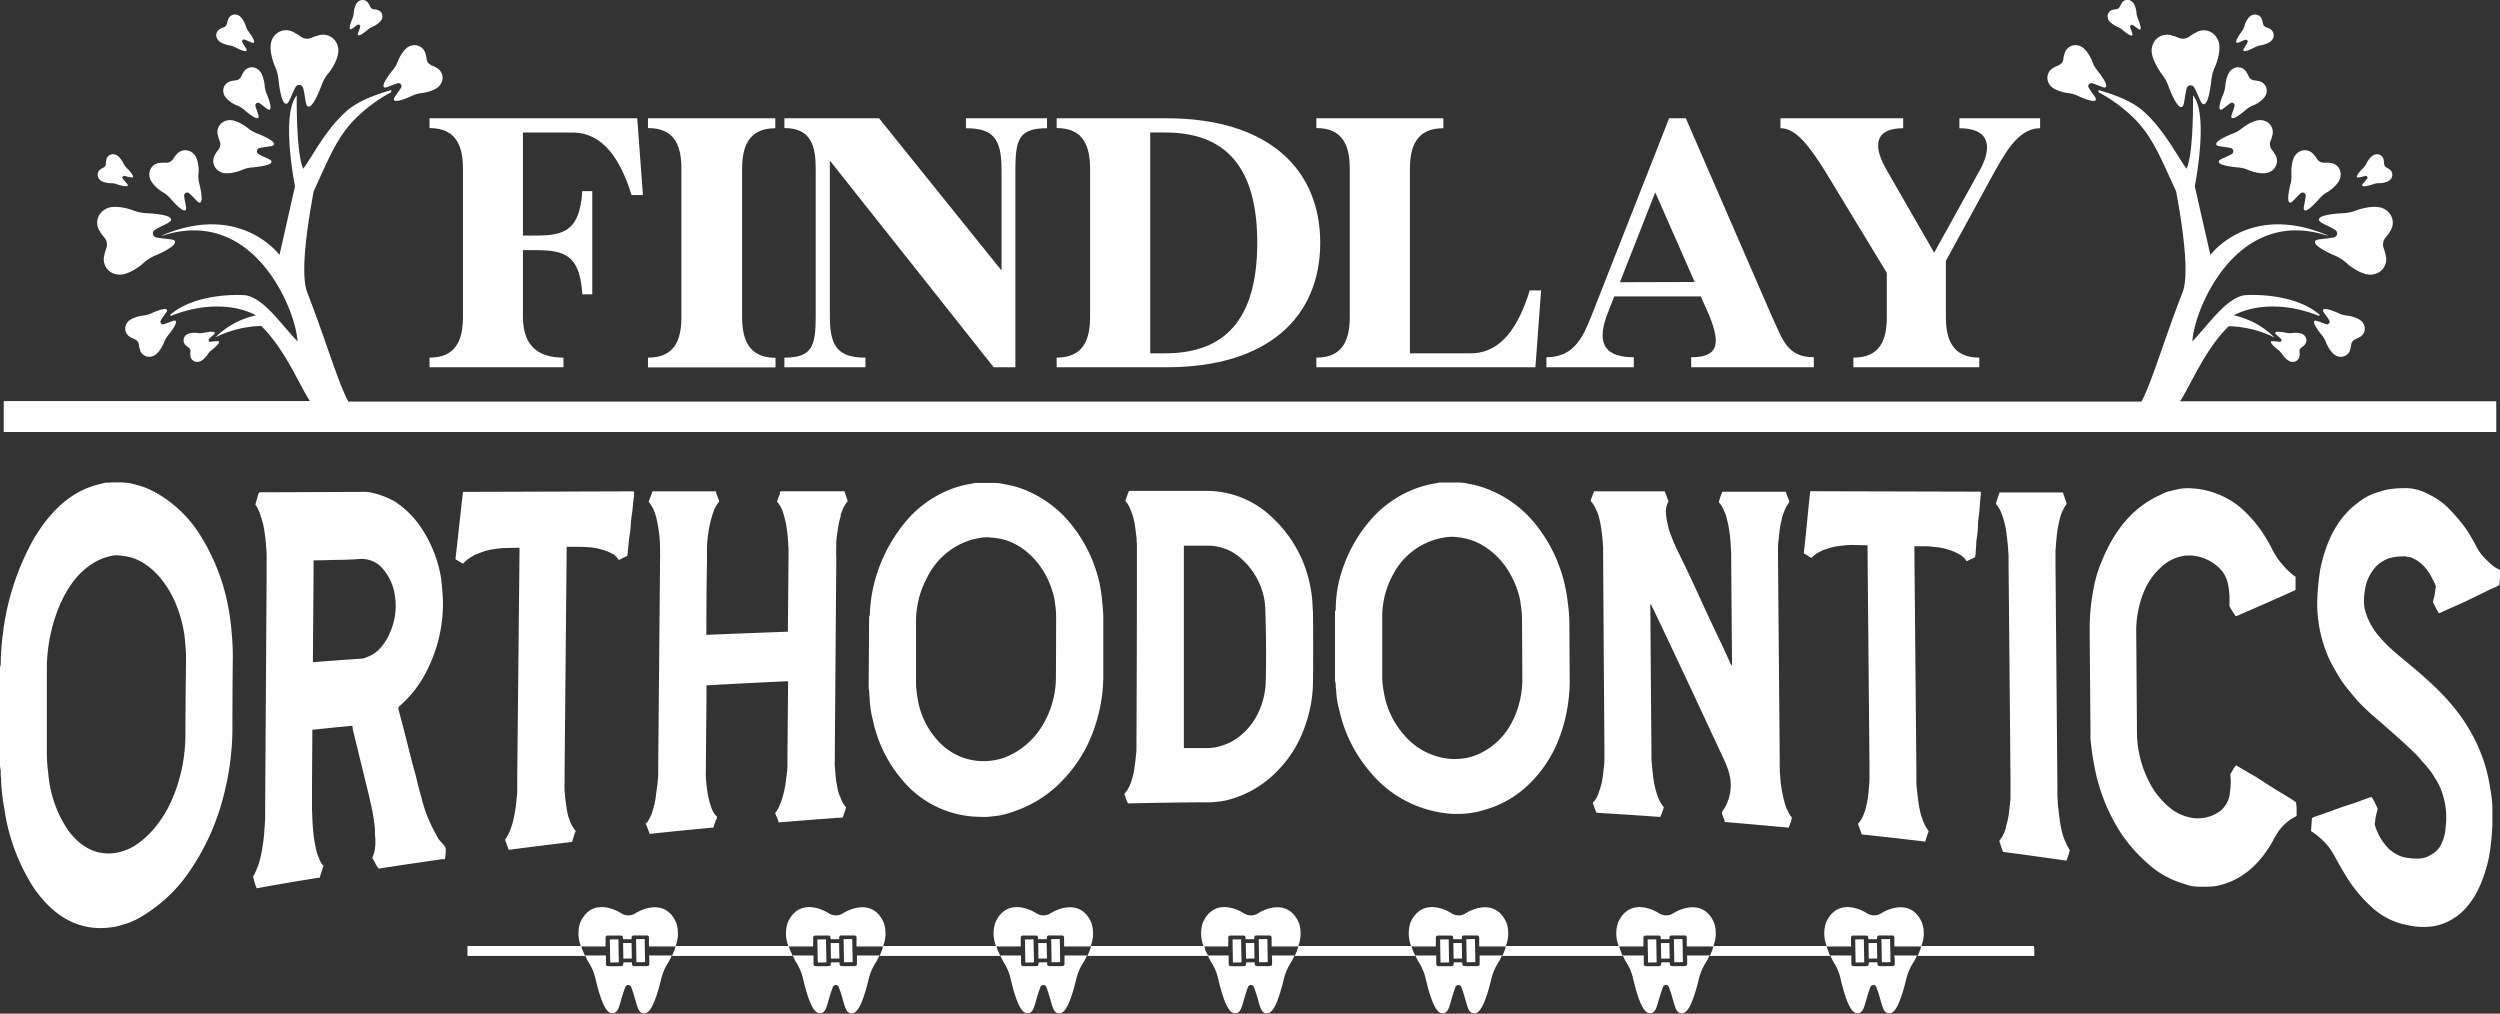<svg xmlns="http://www.w3.org/2000/svg" viewBox="0 0 439.83 178.34"><rect x="0" y="0" width="439.83" height="178.34" fill="#333333" stroke="none"/><defs><style>.cls-1{fill:#fff;}</style></defs><g id="Layer_2" data-name="Layer 2"><g id="Layer_1-2" data-name="Layer 1"><path class="cls-1" d="M113.11,34.32h-2c-1.94-6.26-5-11-10.39-11H92V41.45h1.06c5.38,0,8.89,0,9.39-7.82h1.75V51.78h-1.75C102,44,98.47,44,93.09,44H92V55.72c0,4.75,2.31,7.2,7.13,7.2v1.69H75.57V62.92c4.76,0,5.88-3.26,5.88-7.2v-26c0-3.94-1.12-7.19-5.88-7.19V20.81h36.54Z"/><path class="cls-1" d="M130.56,29.75v26c0,3.94,1.13,7.2,5.88,7.2v1.69H114V62.92c4.82,0,5.88-3.26,5.88-7.2v-26c0-3.94-1.06-7.19-5.88-7.19V20.81h22.4v1.75C131.69,22.56,130.56,25.81,130.56,29.75Z"/><path class="cls-1" d="M184.21,20.81v1.75c-4.82,0-5.57,1.81-5.57,7.19V64.61h-3.82L146,28.25V55.72c0,5.32,1.5,7.2,6.26,7.2v1.69H138V62.92c4.76,0,5.51-1.88,5.51-7.2v-26c0-3.94-.75-7.19-5.51-7.19V20.81h16.65L176.2,47.59V29.75c0-5.38-1.5-7.19-6.26-7.19V20.81Z"/><path class="cls-1" d="M232.27,42.71c0,13-9.14,21.9-27,21.9H185.9V62.92c4.76,0,5.88-3.26,5.88-7.2v-26c0-3.94-1.12-7.19-5.88-7.19V20.81h19.34C223.13,20.81,232.27,29.75,232.27,42.71Zm-11.08,0c0-13.64-5.82-19.4-16.21-19.4h-2.62V62.16H205C215.37,62.16,221.19,56.35,221.19,42.71Z"/><path class="cls-1" d="M271.13,51.09l-1,13.52H231.59V62.92c4.76,0,5.88-3.26,5.88-7.2v-26c0-3.94-1.12-7.19-5.88-7.19V20.81h22.34v1.75c-4.76,0-5.88,3.25-5.88,7.19V62.16h10.7c5.38,0,8.44-4.75,10.38-11.07Z"/><path class="cls-1" d="M297.53,64.61V62.85c4.75,0,5.19-2.25,3.25-7.19l-1.56-3.51H284s-.62,1.57-1.37,3.51c-1.82,5.13.06,7.19,4.81,7.19v1.76H272.06V62.85c4.76,0,6.38-3.38,7.89-7.19l13.7-34.85h2.94l15.14,34.85c1.88,4,2.63,7.19,7.38,7.19v1.76Zm.62-15-6.94-15.77L285,49.65Z"/><path class="cls-1" d="M358.92,20.81v1.75c-3.38,0-5.57,3.31-7.76,7.19L342.34,45.9v9.82c0,3.94,1.12,7.2,5.88,7.2v1.69H326.07V62.92c4.82,0,5.88-3.26,5.88-7.2V48L320.87,29.75c-2.5-3.88-4.81-7.19-7.63-7.19V20.81h21.59v1.75c-4.32,0-5.76,2.31-3,7.19l8.45,14.71,8.14-14.71c2.31-4.38,1.25-7.19-3.7-7.19V20.81Z"/><path class="cls-1" d="M40.25,107.31a36.08,36.08,0,0,0-4.77-12.73,21.79,21.79,0,0,0-8.23-8,14.55,14.55,0,0,0-1.8-.83,15.32,15.32,0,0,0-1.81-.54,5.75,5.75,0,0,0-1.77-.29.21.21,0,0,1-.13,0,.21.21,0,0,0-.12-.05h-2.1a.16.16,0,0,0-.12.05.27.27,0,0,1-.13,0,4.46,4.46,0,0,0-.63,0,3.5,3.5,0,0,0-.64.15,14.66,14.66,0,0,0-3.36,1.11c-3.34,1.56-6.28,4.48-8.82,8.83A45.24,45.24,0,0,0,.51,111.47a48,48,0,0,0-.38,5.07,2,2,0,0,1-.13.85v17.44a1.23,1.23,0,0,1,.06.36,1.08,1.08,0,0,0,.07.36v.68a3.48,3.48,0,0,0,.06.67,31.15,31.15,0,0,0,.56,5.27,34.72,34.72,0,0,0,5.33,14.25c3.71,5.19,8.1,7.36,13.21,6.76a9.47,9.47,0,0,0,1.59-.29c.53-.14,1.06-.3,1.61-.47a15.53,15.53,0,0,0,3.14-1.62,26.71,26.71,0,0,0,8.11-8.1,40.88,40.88,0,0,0,5.44-12.09,48.07,48.07,0,0,0,1.71-12.4q0-6.32.07-12.64c0-1.26-.05-2.54-.17-3.86A43,43,0,0,0,40.25,107.31Zm-7.63,22a29,29,0,0,1-.69,6.2,27.68,27.68,0,0,1-1.88,5.62,20.43,20.43,0,0,1-2.88,4.57,15.59,15.59,0,0,1-3.63,3.19A9.51,9.51,0,0,1,20,150.1c-3.1.33-5.76-1-8-4A20.79,20.79,0,0,1,8.49,136c-.09-.6-.15-1.23-.19-1.87s-.06-1.28-.06-1.9c0-2.36,0-4.72,0-7.08s0-5,0-7.5a29.14,29.14,0,0,1,1.91-10.29c1.82-4.67,4.42-7.68,7.79-9.07a13.49,13.49,0,0,1,1.71-.51,4.28,4.28,0,0,1,1.71,0A8.25,8.25,0,0,1,25.3,99.1a13,13,0,0,1,3.25,3A18.43,18.43,0,0,1,31,106.4a23.21,23.21,0,0,1,1.43,5.22c.08.7.15,1.42.21,2.15s.09,1.48.09,2.26Q32.64,122.67,32.62,129.32Z"/><path class="cls-1" d="M77.77,148.33a8.74,8.74,0,0,1-.59-.69q-.37-.64-.72-1.29c-.23-.43-.45-.87-.65-1.31a23.71,23.71,0,0,1-1.67-4.74c-.29-1-.55-1.94-.79-3s-.52-2-.8-3q-.61-2.38-1.2-4.74t-1.25-4.75a.57.57,0,0,0,0-.18.47.47,0,0,1,0-.17l.06-.09c0-.06.07-.1.1-.1s0,0,.09-.1a20.16,20.16,0,0,0,5-6.69,25.94,25.94,0,0,0,2.57-12c-.07-1.38-.19-2.67-.34-3.88a22.45,22.45,0,0,0-3-8,16.52,16.52,0,0,0-5.18-5.41,15.17,15.17,0,0,0-4.3-1.57,4.4,4.4,0,0,0-.92-.08h-.85l-16.8.07h-.76a.53.53,0,0,0-.25.1l-.29,1a10.6,10.6,0,0,0-.29,1.08q0,.09.06.09a6.23,6.23,0,0,1,.38.65c.12.25.22.5.31.74.2.56.41,1.24.62,2a34.67,34.67,0,0,1,.6,5.48c0,.49,0,1,0,1.53s0,1,0,1.53q-.13,20.5-.26,41c0,.69,0,1.32,0,1.91s-.06,1.24-.11,1.92a28.69,28.69,0,0,1-.4,3.6,17.48,17.48,0,0,1-.71,3l-.38.95a8.4,8.4,0,0,1-.51,1v.09c.08.3.17.63.27,1s.22.68.34,1q5.46-1,10.91-1.86l.19,0c.09-.32.19-.67.32-1.05s.24-.73.33-1c0-.05,0-.11-.07-.17a1.81,1.81,0,0,1-.4-.52,4.12,4.12,0,0,1-.28-.64,7,7,0,0,1-.56-1.73,23.56,23.56,0,0,1-.45-2.71c-.1-.92-.16-1.87-.2-2.84,0-.54-.06-1.06-.05-1.58s0-1.05,0-1.6c0-.82,0-1.64,0-2.46l.06-9.21c0-.18,0-.36,0-.54l.19,0,1.67-.17,2.21-.23,2-.19,1-.1a.48.48,0,0,0,0,.22.48.48,0,0,1,0,.22q.68,2.81,1.38,5.67l1.38,5.63c.2.86.4,1.72.58,2.55s.33,1.69.45,2.56a11,11,0,0,1,.15,1.44c0,.51,0,1,.08,1.55,0,.29,0,.6,0,.93s-.06.68-.1,1a5.57,5.57,0,0,1-.45,1.48c.2.33.39.65.56,1a4.56,4.56,0,0,0,.56.88l.38-.05q5.43-.84,10.87-1.61l.26,0,.19,0c0-.35.07-.69.1-1s0-.65,0-1c0,0-.06,0-.06-.08C78.16,148.74,78,148.54,77.77,148.33Zm-8.3-39.92a11.88,11.88,0,0,1-.91,3A9.49,9.49,0,0,1,66.93,114a5.6,5.6,0,0,1-2.2,1.53,3,3,0,0,1-1.2.35q-4.12.28-8.23.6a.4.4,0,0,1-.25-.07v-.55l.12-16c0-.43,0-.85,0-1.28a.36.36,0,0,0,.19,0,.21.21,0,0,1,.12,0c1.35,0,2.69-.07,4-.08s2.67-.07,4-.17A4.88,4.88,0,0,1,67.29,100a9.11,9.11,0,0,1,2.21,5A11.38,11.38,0,0,1,69.47,108.41Z"/><path class="cls-1" d="M111.42,86.44h-.26l-29.66.1-.07.08v.09q-.33,2.92-.65,5.81c-.21,1.93-.42,3.87-.65,5.83l.06.08c.21.11.42.24.63.37a6.88,6.88,0,0,0,.63.37,7.62,7.62,0,0,1,1-.89,9.52,9.52,0,0,1,.89-.53.88.88,0,0,1,.42-.23,2,2,0,0,0,.41-.14,9.45,9.45,0,0,1,2.06-.65q1.05-.2,2.13-.3l2.85-.07a.21.21,0,0,1,.19.08V97L91,136.52c0,.87,0,1.74,0,2.61,0,.57-.1,1.14-.14,1.7s-.12,1.14-.21,1.71-.19,1-.3,1.55a11.06,11.06,0,0,1-.42,1.48,8.34,8.34,0,0,1-1,2.07l-.07.09c.08.28.19.57.31.89s.23.62.31.89q5.58-.72,11.16-1.39c.09-.28.18-.6.29-.94s.23-.69.36-1a5.67,5.67,0,0,1-1.18-2.26l-.07-.08a17.16,17.16,0,0,1-.45-2.31c-.1-.78-.19-1.59-.26-2.41a15.24,15.24,0,0,1,0-1.53c0-.52,0-1.06,0-1.61l.36-39.11v-.67h.19l1.65,0c.55,0,1.1,0,1.65.05a11.36,11.36,0,0,1,2.72.44,8.45,8.45,0,0,1,1.89.77,2.47,2.47,0,0,1,1,1s.06,0,.06.08l1.53-.77a1.46,1.46,0,0,1,.07-.49c0-.54.09-1.09.14-1.63s.11-1.08.21-1.63.14-1.15.17-1.66a15.25,15.25,0,0,1,.17-1.67c.09-.59.16-1.18.21-1.75s.11-1.14.2-1.74a1.88,1.88,0,0,1,0-.28.5.5,0,0,0,0-.29Z"/><path class="cls-1" d="M147.12,96.54c0-.43,0-.86,0-1.27.09-.77.19-1.52.3-2.27a15,15,0,0,1,.49-2.19.21.21,0,0,1,0-.12.16.16,0,0,0,0-.11,13.56,13.56,0,0,1,.48-1.27,5.48,5.48,0,0,1,.74-1.12.39.39,0,0,0-.06-.23c-.09-.25-.17-.51-.25-.76s-.17-.51-.25-.77l-11.22,0a.76.76,0,0,0-.16.39,1.57,1.57,0,0,1-.1.39,2.23,2.23,0,0,0-.19.51,1.08,1.08,0,0,1-.2.43c0,.11,0,.16.07.16a6.26,6.26,0,0,1,.93,1.63c.13.41.24.81.34,1.2s.2.79.28,1.2a31.88,31.88,0,0,1,.35,3.18c0,.42.06.83.06,1.25s0,.82,0,1.24q-.06,6.33-.11,12.66v.47h-.13q-7,.25-14.09.55h-.13v-.56q0-6.22.11-12.45c0-.59,0-1.18,0-1.79s0-1.2.08-1.79a20,20,0,0,1,.86-4.45.37.37,0,0,1,.07-.23,7.79,7.79,0,0,1,.45-1.16,4.23,4.23,0,0,1,.71-1,.38.38,0,0,1-.06-.24c-.09-.21-.17-.42-.25-.63s-.17-.42-.25-.63a.21.21,0,0,0,0-.12.4.4,0,0,1,0-.2l-11.22,0a.33.33,0,0,1-.07.24c-.08.27-.18.54-.29.81s-.2.54-.29.81a.4.4,0,0,1,.16.16.51.51,0,0,0,.09.16,5.55,5.55,0,0,1,.75,1.37,10,10,0,0,1,.4,1.32q.15.69.27,1.41a23.11,23.11,0,0,1,.34,4.26,5.74,5.74,0,0,0,0,.6,6.52,6.52,0,0,1,0,.68l-.33,36.43c0,.54,0,1.05,0,1.54s-.07,1-.11,1.53c-.09.71-.19,1.4-.28,2.08A12.91,12.91,0,0,1,115,142c-.09.33-.18.66-.29,1a4.54,4.54,0,0,1-.42.92,4,4,0,0,1-.52.86.26.26,0,0,1-.19.1V145l.12.07c.09.26.18.52.28.78a8.11,8.11,0,0,1,.28.78v.08q5.63-.6,11.25-1.12a1.61,1.61,0,0,0,.13-.41c.09-.27.17-.52.26-.74l.26-.65a.25.25,0,0,1-.06-.16,2,2,0,0,1-.44-.51,6.9,6.9,0,0,1-.38-.68,15.64,15.64,0,0,1-.74-2.63,29,29,0,0,1-.35-3,13.48,13.48,0,0,1,0-1.42c0-.48,0-1,0-1.51q.06-6.42.11-12.86c0-.15,0-.31,0-.47a.11.11,0,0,0,.09,0,.13.13,0,0,1,.1,0l.25,0q6.74-.37,13.47-.69l.44,0v.54q-.06,6.42-.11,12.82c0,.42,0,.85,0,1.28a10.8,10.8,0,0,1-.07,1.29q-.14,1.17-.3,2.28a18,18,0,0,1-.5,2.21,11.42,11.42,0,0,1-.52,1.44,4.77,4.77,0,0,1-.29.6,5.59,5.59,0,0,1-.35.54,1.09,1.09,0,0,0-.13.17,6.74,6.74,0,0,0,.31.79,5.57,5.57,0,0,1,.31.87q5.63-.47,11.27-.87c.08-.26.18-.55.29-.86s.21-.6.29-.87a.24.24,0,0,0-.06-.15,4.17,4.17,0,0,1-.88-1.55,5.35,5.35,0,0,1-.47-1.27c-.1-.45-.19-.91-.27-1.36s-.14-1-.18-1.49-.08-1-.12-1.49,0-.78,0-1.11,0-.71,0-1.12q.13-17.3.26-34.59C147.09,97.4,147.1,97,147.12,96.54Z"/><path class="cls-1" d="M193.4,102.4a25.24,25.24,0,0,0-4.82-10,20.21,20.21,0,0,0-8.25-6.21,17,17,0,0,0-3.61-1,7.18,7.18,0,0,0-1.78-.23.27.27,0,0,1-.12,0,.24.24,0,0,0-.13,0H172.6a.22.22,0,0,0-.13,0,.28.28,0,0,1-.13,0c-.21,0-.42,0-.63,0s-.42.06-.63.11a19,19,0,0,0-3.37.83,19.65,19.65,0,0,0-8.85,6.46,27.34,27.34,0,0,0-5.41,11.87,26.94,26.94,0,0,0-.41,3.67,1.06,1.06,0,0,1-.13.61l-.09,12.67a.78.78,0,0,1,.06.27.69.69,0,0,0,.06.26v.5a1.88,1.88,0,0,0,.06.49,16.72,16.72,0,0,0,.54,3.87,23.83,23.83,0,0,0,5.34,10.82,17.91,17.91,0,0,0,13.4,6.31,12.54,12.54,0,0,0,1.63,0l1.63-.18a16,16,0,0,0,3.19-.89,20.91,20.91,0,0,0,8.21-5.34,24.55,24.55,0,0,0,5.48-8.87,28.41,28.41,0,0,0,1.69-9.56l0-9.9a26.13,26.13,0,0,0-.18-3A28.93,28.93,0,0,0,193.4,102.4Zm-7.63,16.69a16.49,16.49,0,0,1-2.58,8.89,13.53,13.53,0,0,1-2.91,3.25,13.73,13.73,0,0,1-3.67,2.1,11.49,11.49,0,0,1-3.57.58,10.7,10.7,0,0,1-8.07-3.64,14.2,14.2,0,0,1-3.58-7.71c-.08-.45-.14-.91-.18-1.39a13.29,13.29,0,0,1-.05-1.4l0-5.22,0-5.52a16.27,16.27,0,0,1,2-7.52A12.73,12.73,0,0,1,171,94.94a16.94,16.94,0,0,1,1.72-.35,5.78,5.78,0,0,1,1.71,0,10.25,10.25,0,0,1,3.93,1A12.53,12.53,0,0,1,181.64,98a14.18,14.18,0,0,1,2.43,3.36,15.23,15.23,0,0,1,1.44,4.06c.08.55.16,1.1.22,1.67a14.29,14.29,0,0,1,.08,1.74Q185.8,114,185.77,119.09Z"/><path class="cls-1" d="M230.85,105.4a19.24,19.24,0,0,0-.36-2.36A22,22,0,0,0,224,91.21a16.65,16.65,0,0,0-11.73-4.85H198.65a4.44,4.44,0,0,0-.35.85c-.16.41-.25.7-.29.84s0,.08,0,.08,0,0,0,.07a1.45,1.45,0,0,1,.35.41l.28.47a11.11,11.11,0,0,1,.51,1.26,10.13,10.13,0,0,1,.53,2.17c.11.76.2,1.51.28,2.24,0,.45.06.89.06,1.33v1.4q0,16.35-.08,32.71v1.21c0,.42,0,.85-.07,1.29-.09,1-.22,2.07-.39,3.11a14.79,14.79,0,0,1-.77,2.52c-.13.25-.26.47-.38.67a5.86,5.86,0,0,1-.45.6.21.21,0,0,0-.07.15c.09.24.18.51.29.8a5.35,5.35,0,0,0,.35.8h.38q6.54-.15,13.08-.19h1a6.83,6.83,0,0,0,1-.08,12.23,12.23,0,0,0,2.55-.45,18.65,18.65,0,0,0,8.55-5.28,20.58,20.58,0,0,0,4.39-7.06A23.88,23.88,0,0,0,231,119.8q.06-6,0-12C230.94,107,230.91,106.18,230.85,105.4Zm-8.16,14.15a13.4,13.4,0,0,1-2.26,7.48,11.34,11.34,0,0,1-2.52,2.65,9.31,9.31,0,0,1-3.12,1.55,6,6,0,0,1-1.25.3c-.4.05-.82.07-1.24.08-1.23,0-2.47,0-3.7,0h-.32s0-.85,0-2.39v-5.81c0-2.32,0-4.88,0-7.68s0-5.48,0-8.08,0-4.93,0-7V96h.13c.72,0,1.43,0,2.13,0s1.4,0,2.12,0a8.76,8.76,0,0,1,4.89,1.61,12.6,12.6,0,0,1,4.89,7.86,16.63,16.63,0,0,1,.19,2.57Q222.82,113.83,222.69,119.55Z"/><path class="cls-1" d="M275.86,106.32a30.2,30.2,0,0,0-.59-3.55,26.25,26.25,0,0,0-4.92-10.29A20.14,20.14,0,0,0,262,86.16a14.92,14.92,0,0,0-1.81-.63,15.16,15.16,0,0,0-1.81-.41,7.17,7.17,0,0,0-1.77-.23.31.31,0,0,1-.13,0,.2.2,0,0,0-.13,0H254.3a.19.19,0,0,0-.12,0l-.13,0c-.21,0-.42,0-.63,0s-.43.06-.64.11a18.72,18.72,0,0,0-3.35.82,19.6,19.6,0,0,0-8.8,6.25,25.65,25.65,0,0,0-5.31,11.4A24.73,24.73,0,0,0,235,107a1,1,0,0,1-.13.59q0,6.1,0,12.21a.6.6,0,0,1,.07.26.73.73,0,0,0,.06.26v.48a1.51,1.51,0,0,0,.07.48,15.42,15.42,0,0,0,.58,3.75,25,25,0,0,0,5.44,10.83,20.32,20.32,0,0,0,13.48,7.24,11.15,11.15,0,0,0,1.62.09c.53,0,1.08,0,1.63-.05a15.43,15.43,0,0,0,3.19-.61,18.32,18.32,0,0,0,8.16-4.73,22.32,22.32,0,0,0,5.4-8.63,28.85,28.85,0,0,0,1.59-9.67l-.06-10.11A27.83,27.83,0,0,0,275.86,106.32Zm-8.7,17.84a15.11,15.11,0,0,1-1.86,4.09,12,12,0,0,1-6.53,4.92,11.11,11.11,0,0,1-3.57.34,11.87,11.87,0,0,1-8.11-4.13,14.94,14.94,0,0,1-3.65-7.75c-.09-.44-.15-.9-.2-1.37s-.06-.92-.06-1.36c0-1.7,0-3.4,0-5.09s0-3.59,0-5.39a15.2,15.2,0,0,1,1.88-7.29,12.35,12.35,0,0,1,7.79-6.3,14.25,14.25,0,0,1,1.71-.33,5.81,5.81,0,0,1,1.71,0,10.44,10.44,0,0,1,3.94,1.1,12.67,12.67,0,0,1,3.28,2.42,14.22,14.22,0,0,1,2.46,3.43,15.75,15.75,0,0,1,1.49,4.14c.08.55.16,1.11.23,1.69a14.48,14.48,0,0,1,.1,1.76l.06,10.33A16.85,16.85,0,0,1,267.16,124.16Z"/><path class="cls-1" d="M315.09,143.64a4.11,4.11,0,0,1-.42-.67c-.11-.22-.22-.47-.35-.74a9.54,9.54,0,0,1-.43-1.31c-.11-.43-.21-.86-.29-1.29a19.48,19.48,0,0,1-.41-3.19c-.05-.43-.07-.88-.08-1.35s0-1,0-1.42l-.3-35.26c0-.71,0-1.42,0-2.13s.15-1.67.23-2.49a16.29,16.29,0,0,1,.42-2.4,3.66,3.66,0,0,1,.25-.87,6.61,6.61,0,0,1,1.06-2.13v-.32a.23.23,0,0,1-.07-.16.29.29,0,0,0-.06-.16,10.8,10.8,0,0,1-.39-1,.43.43,0,0,0-.07-.24l-11.15,0a11.69,11.69,0,0,0-.62,1.78v.08a4.64,4.64,0,0,1,.9,1.49,6,6,0,0,1,.48,1.33c.11.47.21.91.3,1.33a26,26,0,0,1,.41,3.59c0,.42.07.84.07,1.25s0,.84,0,1.25l.15,18c0,.16,0,.31,0,.47,0,0-.11-.06-.2-.17-.26-.58-.51-1.15-.77-1.71s-.52-1.12-.78-1.7q-2.07-4.29-4-8.53t-4-8.42c-.26-.57-.5-1.13-.72-1.67s-.43-1.12-.64-1.74c-.09-.36-.18-.73-.26-1.12a9,9,0,0,1-.2-1.19,4.64,4.64,0,0,1,0-1.54,4,4,0,0,1,.38-1.08.39.39,0,0,0-.07-.23c-.08-.2-.16-.41-.22-.61s-.15-.41-.23-.62a.26.26,0,0,1-.07-.15.29.29,0,0,0-.06-.16l-12.43,0a.24.24,0,0,0-.06.15.24.24,0,0,1-.06.15c-.08.21-.16.4-.22.57a6,6,0,0,1-.22.57.4.4,0,0,1,0,.15.4.4,0,0,0,0,.15s0,.08.07.08a4.65,4.65,0,0,1,.83,1.37,5.76,5.76,0,0,1,.48,1.25c.11.43.21.85.3,1.25.17,1,.31,2,.4,3.12,0,.41.07.81.07,1.21s0,.82,0,1.22q.11,17.09.23,34.16v1.37a12.27,12.27,0,0,1-.05,1.36c-.08.76-.17,1.51-.27,2.26a10.28,10.28,0,0,1-.53,2.17,7.26,7.26,0,0,1-.56,1.41,4,4,0,0,1-.63.8,12.2,12.2,0,0,0,.65,1.78c3.73.23,7.47.47,11.21.74a7,7,0,0,0,.34-.82c.1-.3.2-.58.28-.83a.24.24,0,0,0-.06-.15,5.49,5.49,0,0,1-.91-1.6,10.34,10.34,0,0,1-.42-1.26c-.11-.41-.21-.83-.3-1.24-.17-1.08-.31-2.22-.4-3.4-.05-.41-.07-.83-.08-1.26v-1.27q-.11-12.57-.19-25.13v-.46c.08,0,.13,0,.13.08a.84.84,0,0,1,.16.31.71.71,0,0,0,.16.31q3.22,6.75,6.36,13.46t6.36,13.63a12.69,12.69,0,0,1,.85,2.63,8,8,0,0,1-.85,5.23c-.18.3-.37.6-.56.89a.17.17,0,0,0,0,.12.43.43,0,0,1,0,.2c.09.22.17.42.23.6s.14.39.23.61a.16.16,0,0,0,0,.11.21.21,0,0,1,0,.12q5.64.48,11.26,1a6,6,0,0,0,.22-.57,6,6,0,0,1,.22-.57.16.16,0,0,0,0-.16q0-.08.09-.15v-.4A.26.26,0,0,0,315.09,143.64Z"/><path class="cls-1" d="M348.44,86.5h-.25l-29.67-.08-.06.07v.08c-.19,1.81-.38,3.6-.55,5.38s-.36,3.57-.56,5.37l.07.08a6.88,6.88,0,0,1,.63.37c.22.14.43.26.64.37a6.32,6.32,0,0,1,.95-.78c.25-.15.54-.3.88-.46a1,1,0,0,1,.41-.19,1.76,1.76,0,0,0,.41-.11,8.77,8.77,0,0,1,2.06-.52c.69-.1,1.4-.16,2.12-.21l2.85.06a.23.23,0,0,1,.19.08c0,.17,0,.33,0,.49q.17,19.06.34,38.13c0,.84,0,1.68,0,2.51,0,.54-.07,1.08-.11,1.61s-.09,1.08-.17,1.61-.17.95-.28,1.43a7.64,7.64,0,0,1-.4,1.33,5.69,5.69,0,0,1-1,1.76l-.06.08c.09.27.2.58.33.92s.23.64.32.92q5.6.6,11.17,1.26c.09-.26.18-.56.28-.87s.22-.64.34-.95a8,8,0,0,1-1.23-2.53l-.06-.09a18.62,18.62,0,0,1-.5-2.4q-.17-1.22-.3-2.46c-.05-.5-.08-1-.08-1.53s0-1.06,0-1.61q-.17-19.43-.35-38.86V96.1H337l1.64,0a15.26,15.26,0,0,1,1.65.12,11.14,11.14,0,0,1,2.73.56,8.41,8.41,0,0,1,1.91.88,2.82,2.82,0,0,1,1,1s.06,0,.06.08l1.51-.71a1.57,1.57,0,0,1,.06-.5l.12-1.68c0-.56.09-1.12.17-1.68a15.88,15.88,0,0,0,.14-1.72c0-.54.07-1.11.15-1.72s.13-1.22.17-1.81.09-1.19.17-1.81a1.39,1.39,0,0,1,0-.3.51.51,0,0,0,0-.29Z"/><path class="cls-1" d="M363.71,148.82a3.26,3.26,0,0,1-.29-.65,4.63,4.63,0,0,1-.32-.73c-.09-.25-.18-.52-.26-.82a19.59,19.59,0,0,1-.5-2.62c-.11-.9-.22-1.79-.31-2.67,0-.53-.07-1.05-.07-1.57s0-1,0-1.55l-.33-38.68c0-.46,0-.9,0-1.3s0-.83,0-1.3c.08-1.26.19-2.5.35-3.71.08-.46.18-.93.28-1.42a9.75,9.75,0,0,1,.4-1.43,7.88,7.88,0,0,1,.87-1.64l.06-.09a.88.88,0,0,1-.06-.21,1.18,1.18,0,0,0-.07-.22c-.09-.29-.17-.55-.26-.79s-.17-.49-.26-.78l-11.15,0c-.17.45-.29.82-.38,1.1,0,.11-.08.24-.12.38s-.08.3-.12.46v.09a5.25,5.25,0,0,1,1,1.79c.17.45.31.88.42,1.28s.21.82.3,1.28c.17,1.19.31,2.38.41,3.57,0,.46.07.91.07,1.37s0,.9,0,1.36q.18,19,.34,37.93c0,.51,0,1,0,1.57s0,1.09,0,1.65q-.12,1.26-.27,2.52a13.46,13.46,0,0,1-.51,2.4,5.1,5.1,0,0,1-.62,1.7,3.55,3.55,0,0,1-.28.43,2.12,2.12,0,0,0-.28.43c.08.29.18.6.29.92s.23.67.36,1q5.56.75,11.14,1.54a7.73,7.73,0,0,0,.34-.9c.1-.33.19-.64.28-.92l-.13-.19C363.91,149.2,363.82,149,363.71,148.82Z"/><path class="cls-1" d="M403.93,141.16a.19.19,0,0,0-.13-.11.2.2,0,0,1-.12-.11q-1.14-.74-2.28-1.41c-.76-.45-1.52-.92-2.27-1.4s-1.79-1.19-2.69-1.71-1.83-1.06-2.76-1.61c-.17-.14-.27-.18-.31-.13a3.76,3.76,0,0,0-.57.82,7.85,7.85,0,0,1-.43.73,10.24,10.24,0,0,1-.05,3.05,4.66,4.66,0,0,1-1.68,3.38,6.66,6.66,0,0,1-4.65,1.28,8.49,8.49,0,0,1-3.74-1.43,14.22,14.22,0,0,1-4.42-5.52,19.12,19.12,0,0,1-1.87-8.07q-.06-8.88-.13-17.76a18.24,18.24,0,0,1,.17-2.67c.56-3.78,1.93-6.64,4.11-8.61a7.54,7.54,0,0,1,4.29-2.12,7.17,7.17,0,0,1,1.39,0,7.74,7.74,0,0,1,4.7,2.23,5.22,5.22,0,0,1,1.41,2.46,12.78,12.78,0,0,1,.34,3.26,3.31,3.31,0,0,1,0,.42,3.89,3.89,0,0,0,0,.51q.19.38.57,1c.26.38.43.64.51.77.17,0,.8-.31,1.9-.78s2.27-1,3.53-1.54l3.44-1.53c1-.46,1.59-.72,1.67-.78,0-.76,0-1.53,0-2.29a.17.17,0,0,0-.13-.1,10.24,10.24,0,0,1-1.33-1.15,18.41,18.41,0,0,1-1.28-1.43,10.94,10.94,0,0,1-.73-1.06c-.24-.39-.46-.77-.67-1.16a25.64,25.64,0,0,0-2.46-4,23,23,0,0,0-3-3.22,14.79,14.79,0,0,0-7.75-3.38,16.76,16.76,0,0,0-1.68-.1,8.44,8.44,0,0,0-1.68.18l-1.52.36a5.67,5.67,0,0,0-1.51.62q-6.82,3-10.31,11.58a21.36,21.36,0,0,0-1.32,4.13,38.47,38.47,0,0,0-.69,4.4c-.12,1.34-.17,2.59-.16,3.76q.06,8.5.14,17c0,.47,0,.92,0,1.36s0,.89.07,1.36c.14,1.36.34,2.72.61,4.1a32.4,32.4,0,0,0,3.42,9.7,26.21,26.21,0,0,0,5.87,7.38,15.77,15.77,0,0,0,6.52,3.67,6,6,0,0,0,1.36.4A10,10,0,0,0,387,156c.51,0,1,0,1.51,0a8.49,8.49,0,0,0,1.51-.15c4.07-.84,7.37-3.46,9.9-8a4.89,4.89,0,0,1,.44-.78,8.19,8.19,0,0,1,3.57-3.44c0-.06.08-.09.12-.08v-1.29A6.35,6.35,0,0,0,403.93,141.16Z"/><path class="cls-1" d="M439.64,100.15a4,4,0,0,1-1.2-.73,13.07,13.07,0,0,1-1.07-1,8.38,8.38,0,0,1-1.84-2.56c-.4-.71-.8-1.41-1.21-2.11a22.52,22.52,0,0,0-1.58-2.15c-.55-.66-1.12-1.31-1.71-1.93A12.43,12.43,0,0,0,427.35,87a9,9,0,0,0-3.74-1.12c-.81,0-1.61,0-2.41.09a10.32,10.32,0,0,0-2.41.49,13.56,13.56,0,0,0-2,.73,9.05,9.05,0,0,0-1.9,1.22c-3.32,2.4-5.54,6.26-6.66,11.63a43.5,43.5,0,0,0-.54,5.28,16,16,0,0,0,0,1.69c0,.55.06,1.08.11,1.59a23.2,23.2,0,0,0,1.35,5.8,18.3,18.3,0,0,0,1.15,2.56c.42.78.87,1.55,1.33,2.3s1,1.48,1.56,2.15,1.09,1.32,1.68,2a47.64,47.64,0,0,0,4,3.68c.67.61,1.34,1.19,2,1.77s1.32,1.17,2,1.79,1.15,1.06,1.67,1.56a20.94,20.94,0,0,1,1.55,1.67c.42.45.83.93,1.23,1.43a11.22,11.22,0,0,1,1.1,1.62,10.26,10.26,0,0,1,1.26,2.63,14,14,0,0,1,.64,3,14.25,14.25,0,0,1-.06,3,7.6,7.6,0,0,1-1,3.41,4.2,4.2,0,0,1-1.5,1.36,4,4,0,0,1-2.26.72,11.22,11.22,0,0,1-2.83-.3,6.63,6.63,0,0,1-2.39-1.41,9.71,9.71,0,0,1-2.33-3.77,1.82,1.82,0,0,1-.13-.91.74.74,0,0,0,.06-.38,8.1,8.1,0,0,1,.18-1c.09-.32.17-.64.25-1-.08-.21-.25-.56-.5-1.06a7,7,0,0,0-.57-1,4.5,4.5,0,0,0-.85.27c-.53.18-1.16.42-1.92.7L412,142l-2.48.9c-.76.27-1.39.5-1.92.67a3.14,3.14,0,0,0-.85.36c-.06.76-.11,1.52-.17,2.28a.1.1,0,0,1,.09.06.12.12,0,0,0,.1.06,13.68,13.68,0,0,1,2.77,2.47,12.49,12.49,0,0,1,1.21,1.85c.76,1.43,1.56,2.8,2.4,4.13a25.78,25.78,0,0,0,4.23,4.93,12.69,12.69,0,0,0,5.65,2.94l1.38.28a13.18,13.18,0,0,0,3.26.08,9,9,0,0,0,3.56-1.18c3.22-1.79,5.42-5.42,6.64-10.92a41.65,41.65,0,0,0,.62-5.85c0-1,0-2.08,0-3.14a20.7,20.7,0,0,0-.38-3.19,28.19,28.19,0,0,0-.88-4,27.74,27.74,0,0,0-1.38-3.67,31.3,31.3,0,0,0-3.22-5.45q-.94-1.24-1.89-2.31c-.63-.72-1.31-1.42-2-2.1s-1.43-1.34-2.15-2-1.43-1.26-2.15-1.86l-1.89-1.57c-.64-.52-1.27-1.06-1.9-1.65a12.24,12.24,0,0,1-1.21-1.18l-1.14-1.28a12.39,12.39,0,0,1-1.39-2.17A10.48,10.48,0,0,1,416,107a7.33,7.33,0,0,1-.1-1.53,10.15,10.15,0,0,1,.15-1.52,7.62,7.62,0,0,1,2.13-4.45,5.8,5.8,0,0,1,1.08-.8,5.39,5.39,0,0,1,1.13-.51,9.68,9.68,0,0,1,2.91-.3,1.69,1.69,0,0,0,.6.12,1.13,1.13,0,0,1,.6.23c1.48.59,2.73,2,3.74,4.2a3.83,3.83,0,0,1,.29.68,2.06,2.06,0,0,1-.09.66,7,7,0,0,1-.38,1.91.28.28,0,0,1,0,.15.28.28,0,0,0,0,.15c.17.35.34.68.51,1s.33.61.5.9a7.28,7.28,0,0,0,.86-.36c.52-.24,1.16-.53,1.92-.86s1.59-.71,2.49-1.14l2.5-1.22c.76-.37,1.41-.69,2-.94a3.5,3.5,0,0,0,.88-.48c.07-.77.13-1.53.19-2.3v-.32A.21.21,0,0,1,439.64,100.15Z"/><path class="cls-1" d="M77.54,14.79a2,2,0,0,0-.79-2.89c-.65-.41-1-.34-1.4-.83s-.22-.82-.47-1.55a2,2,0,0,0-2.62-1.46C71,8.4,70.07,10.53,70,10.81A5.43,5.43,0,0,1,69,12.45c-.48.61-2.07,2.68-1.35,2.93.32.12,1.16-.39,2.3-.73a.53.53,0,0,1,.61.78c-.6,1-1.3,1.72-1.26,2.05.07.77,2.46-.29,3.17-.61a5.3,5.3,0,0,1,1.82-.51C74.62,16.34,76.9,15.94,77.54,14.79Z"/><path class="cls-1" d="M59.45,8.26a2.66,2.66,0,0,0-3.51-2c-1,.22-1.31.63-2.15.53s-1-.58-1.94-1A2.67,2.67,0,0,0,47.94,6.8c-.89,1.54.24,4.47.42,4.83A7.32,7.32,0,0,1,49,14.11c.12,1,.55,4.55,1.49,4.11.41-.19.75-1.49,1.51-2.9a.72.72,0,0,1,1.34.17c.39,1.56.39,2.89.74,3.18.8.67,2.1-2.62,2.47-3.61a7.19,7.19,0,0,1,1.27-2.23C58.11,12.53,59.93,10,59.45,8.26Z"/><path class="cls-1" d="M18.54,36.81a2.68,2.68,0,0,0-.89,4c.51.91,1,1.06,1.14,1.88s-.25,1.13-.42,2.17a2.67,2.67,0,0,0,2.2,3.41c1.74.39,4.2-1.55,4.49-1.83A7.29,7.29,0,0,1,27.22,45c1-.42,4.19-1.88,3.49-2.65-.31-.33-1.65-.27-3.22-.58a.72.72,0,0,1-.24-1.33c1.37-.83,2.65-1.23,2.82-1.65.4-1-3.13-1.22-4.18-1.28A7.4,7.4,0,0,1,23.38,37C23,36.83,20,35.85,18.54,36.81Z"/><path class="cls-1" d="M45.33,12.17a1.69,1.69,0,0,0-2.51.58c-.38.54-.33.86-.76,1.17s-.71.16-1.35.35a1.7,1.7,0,0,0-1.35,2.2c.26,1.09,2,2,2.28,2.05a4.84,4.84,0,0,1,1.39.86c.5.43,2.22,1.87,2.46,1.26.11-.27-.29-1-.55-2a.46.46,0,0,1,.69-.5c.86.56,1.43,1.18,1.72,1.16.66,0-.16-2.12-.41-2.74A4.47,4.47,0,0,1,46.56,15C46.55,14.73,46.29,12.75,45.33,12.17Z"/><path class="cls-1" d="M22.33,56.85A1.7,1.7,0,0,0,23,59.34c.56.36.87.3,1.19.72s.19.71.4,1.34a1.68,1.68,0,0,0,2.23,1.27c1.09-.28,1.91-2.1,2-2.34a4.71,4.71,0,0,1,.81-1.41c.42-.52,1.8-2.28,1.18-2.5-.26-.1-1,.33-2,.62a.46.46,0,0,1-.52-.68c.52-.87,1.13-1.47,1.1-1.76-.06-.65-2.12.23-2.73.5a4.36,4.36,0,0,1-1.57.43C24.85,55.55,22.89,55.87,22.33,56.85Z"/><path class="cls-1" d="M32.68,59a1.18,1.18,0,0,0,.06,1.79c.33.33.54.34.7.67s0,.51.06,1a1.18,1.18,0,0,0,1.32,1.2c.78,0,1.61-1.13,1.7-1.28a2.91,2.91,0,0,1,.77-.83c.36-.29,1.56-1.27,1.18-1.52a6,6,0,0,0-1.43.12.32.32,0,0,1-.25-.54c.49-.51,1-.82,1-1,.06-.45-1.47-.16-1.92-.07a3.29,3.29,0,0,1-1.13.05C34.58,58.53,33.2,58.45,32.68,59Z"/><path class="cls-1" d="M67.22,3.24a1.18,1.18,0,0,0-.92-1.53c-.44-.13-.64,0-.94-.25S65.1,1,64.84.64A1.17,1.17,0,0,0,63.11.22c-.67.41-.87,1.77-.87,2A3.36,3.36,0,0,1,62,3.26c-.18.43-.76,1.87-.31,1.9.2,0,.61-.41,1.2-.79a.32.32,0,0,1,.48.35c-.19.68-.47,1.19-.4,1.38.17.42,1.37-.56,1.72-.86a3.15,3.15,0,0,1,1-.59C65.79,4.59,67,4,67.22,3.24Z"/><path class="cls-1" d="M40,21.18a2.09,2.09,0,0,0-1.64,2.73c.16.81.48,1,.38,1.69s-.46.78-.84,1.51a2.1,2.1,0,0,0,.8,3.09c1.19.72,3.51-.13,3.79-.26a5.44,5.44,0,0,1,2-.49c.82-.08,3.58-.38,3.25-1.12-.15-.33-1.16-.61-2.26-1.22a.58.58,0,0,1,.15-1.06c1.23-.28,2.28-.26,2.51-.53.53-.62-2-1.68-2.8-2a5.48,5.48,0,0,1-1.73-1C43.3,22.29,41.31,20.83,40,21.18Z"/><path class="cls-1" d="M20.16,27.17a1.18,1.18,0,0,0-1.46,1c-.1.46,0,.64-.18,1s-.41.29-.77.58a1.17,1.17,0,0,0-.29,1.76c.45.64,1.83.73,2,.72a3,3,0,0,1,1.11.19c.44.14,1.92.61,1.91.15,0-.19-.46-.57-.88-1.13a.32.32,0,0,1,.32-.5,6.15,6.15,0,0,0,1.4.29c.41-.2-.66-1.32-1-1.65a3.19,3.19,0,0,1-.65-.92C21.61,28.49,20.93,27.3,20.16,27.17Z"/><path class="cls-1" d="M34,27a2,2,0,0,0-3,.24c-.53.57-.53.94-1.09,1.23s-.85.07-1.63.18A2,2,0,0,0,26.3,31c.11,1.32,2,2.64,2.29,2.78A5.31,5.31,0,0,1,30.05,35c.52.59,2.26,2.56,2.65,1.89.17-.29-.17-1.23-.3-2.42a.54.54,0,0,1,.9-.46c.89.79,1.46,1.61,1.79,1.64.77.07.18-2.49,0-3.25a5.1,5.1,0,0,1-.17-1.91C35,30.18,35,27.84,34,27Z"/><path class="cls-1" d="M41.82,2.65a1.27,1.27,0,0,0-1.72.88c-.18.46-.09.68-.35,1s-.49.25-.92.5a1.27,1.27,0,0,0-.59,1.84c.39.75,1.85,1.07,2,1.09a3.37,3.37,0,0,1,1.16.38c.44.22,2,1,2,.47,0-.21-.4-.68-.76-1.35A.34.34,0,0,1,43.12,7c.72.25,1.25.6,1.46.53.47-.14-.5-1.52-.8-1.92a3.52,3.52,0,0,1-.56-1.09C43.17,4.3,42.63,2.91,41.82,2.65Z"/><path class="cls-1" d="M360.53,14.79a2,2,0,0,1,.79-2.89c.65-.41,1-.34,1.4-.83s.22-.82.47-1.55a2,2,0,0,1,2.62-1.46c1.27.34,2.2,2.47,2.29,2.75a5.21,5.21,0,0,0,.93,1.64c.48.61,2.07,2.68,1.35,2.93-.32.12-1.16-.39-2.3-.73a.53.53,0,0,0-.61.78c.6,1,1.3,1.72,1.26,2.05-.07.77-2.46-.29-3.16-.61a5.42,5.42,0,0,0-1.83-.51C363.45,16.34,361.17,15.94,360.53,14.79Z"/><path class="cls-1" d="M378.62,8.26a2.67,2.67,0,0,1,3.52-2c1,.22,1.3.63,2.14.53s1-.58,1.94-1a2.67,2.67,0,0,1,3.91,1.09c.89,1.54-.24,4.47-.42,4.83a7.32,7.32,0,0,0-.67,2.48c-.12,1-.55,4.55-1.49,4.11-.41-.19-.75-1.49-1.51-2.9a.72.72,0,0,0-1.34.17c-.39,1.56-.39,2.89-.74,3.18-.8.67-2.09-2.62-2.47-3.61a7.19,7.19,0,0,0-1.27-2.23C380,12.53,378.14,10,378.62,8.26Z"/><path class="cls-1" d="M419.53,36.81a2.68,2.68,0,0,1,.89,4c-.51.91-1,1.06-1.14,1.88s.25,1.13.42,2.17a2.67,2.67,0,0,1-2.2,3.41c-1.73.39-4.2-1.55-4.49-1.83A7.29,7.29,0,0,0,410.85,45c-1-.42-4.19-1.88-3.48-2.65.3-.33,1.64-.27,3.21-.58a.72.72,0,0,0,.24-1.33c-1.37-.83-2.65-1.23-2.82-1.65-.4-1,3.13-1.22,4.18-1.28a7.4,7.4,0,0,0,2.51-.55C415.05,36.83,418,35.85,419.53,36.81Z"/><path class="cls-1" d="M392.74,12.17a1.69,1.69,0,0,1,2.51.58c.38.54.33.86.76,1.17s.72.16,1.36.35a1.7,1.7,0,0,1,1.34,2.2c-.26,1.09-2,2-2.28,2.05a4.66,4.66,0,0,0-1.38.86c-.51.43-2.23,1.87-2.47,1.26-.11-.27.3-1,.55-2a.46.46,0,0,0-.69-.5c-.86.56-1.43,1.18-1.72,1.16-.66,0,.16-2.12.42-2.74a4.68,4.68,0,0,0,.37-1.58C391.52,14.73,391.78,12.75,392.74,12.17Z"/><path class="cls-1" d="M415.74,56.85a1.69,1.69,0,0,1-.66,2.49c-.56.36-.87.3-1.19.72s-.19.71-.4,1.34a1.68,1.68,0,0,1-2.23,1.27c-1.09-.28-1.91-2.1-2-2.34a4.71,4.71,0,0,0-.81-1.41c-.42-.52-1.8-2.28-1.18-2.5.27-.1,1,.33,2,.62a.46.46,0,0,0,.52-.68c-.52-.87-1.12-1.47-1.1-1.76.06-.65,2.12.23,2.73.5a4.36,4.36,0,0,0,1.57.43C413.22,55.55,415.18,55.87,415.74,56.85Z"/><path class="cls-1" d="M405.39,59a1.18,1.18,0,0,1-.06,1.79c-.32.33-.54.34-.7.67s0,.51-.06,1a1.18,1.18,0,0,1-1.32,1.2c-.78,0-1.61-1.13-1.7-1.28a3,3,0,0,0-.76-.83c-.37-.29-1.57-1.27-1.19-1.52a6.13,6.13,0,0,1,1.44.12.31.31,0,0,0,.24-.54c-.48-.51-1-.82-1-1-.06-.45,1.47-.16,1.92-.07a3.29,3.29,0,0,0,1.13.05C403.49,58.53,404.87,58.45,405.39,59Z"/><path class="cls-1" d="M370.86,3.24a1.17,1.17,0,0,1,.91-1.53c.44-.13.64,0,.94-.25s.26-.44.52-.82A1.17,1.17,0,0,1,375,.22c.67.41.87,1.77.87,2a3.36,3.36,0,0,0,.27,1.09c.18.43.76,1.87.31,1.9-.2,0-.6-.41-1.2-.79a.32.32,0,0,0-.48.35c.19.68.47,1.19.4,1.38-.17.42-1.37-.56-1.72-.86a3.15,3.15,0,0,0-1-.59C372.28,4.59,371,4,370.86,3.24Z"/><path class="cls-1" d="M398.11,21.18a2.09,2.09,0,0,1,1.64,2.73c-.16.81-.48,1-.38,1.69s.46.78.85,1.51a2.11,2.11,0,0,1-.81,3.09c-1.19.72-3.51-.13-3.79-.26a5.44,5.44,0,0,0-2-.49c-.82-.08-3.58-.38-3.25-1.12.15-.33,1.16-.61,2.26-1.22a.58.58,0,0,0-.15-1.06c-1.23-.28-2.28-.26-2.51-.53-.53-.62,2-1.68,2.8-2a5.37,5.37,0,0,0,1.73-1C394.78,22.29,396.76,20.83,398.11,21.18Z"/><path class="cls-1" d="M417.91,27.17a1.18,1.18,0,0,1,1.46,1c.1.46,0,.64.18,1s.41.29.78.58a1.18,1.18,0,0,1,.28,1.76c-.45.64-1.83.73-2,.72a3,3,0,0,0-1.12.19c-.44.14-1.91.61-1.91.15,0-.19.46-.57.88-1.13a.32.32,0,0,0-.31-.5,6.3,6.3,0,0,1-1.41.29c-.41-.2.66-1.32,1-1.65a3,3,0,0,0,.65-.92C416.46,28.49,417.14,27.3,417.91,27.17Z"/><path class="cls-1" d="M404.1,27a2,2,0,0,1,3,.24c.54.57.53.94,1.09,1.23s.86.07,1.63.18A2,2,0,0,1,411.77,31c-.1,1.32-2,2.64-2.29,2.78A5.31,5.31,0,0,0,408,35c-.52.59-2.26,2.56-2.65,1.89-.17-.29.17-1.23.3-2.42a.54.54,0,0,0-.9-.46c-.89.79-1.46,1.61-1.79,1.64-.77.07-.18-2.49,0-3.25a5.31,5.31,0,0,0,.16-1.91C403.12,30.18,403.08,27.84,404.1,27Z"/><path class="cls-1" d="M396.25,2.65a1.27,1.27,0,0,1,1.72.88c.18.46.09.68.35,1s.49.25.92.5a1.27,1.27,0,0,1,.59,1.84c-.38.75-1.85,1.07-2,1.09a3.35,3.35,0,0,0-1.17.38c-.44.22-1.95,1-2,.47,0-.21.4-.68.76-1.35A.34.34,0,0,0,395,7c-.72.25-1.25.6-1.46.53-.47-.14.5-1.52.8-1.92a3.52,3.52,0,0,0,.56-1.09C394.9,4.3,395.44,2.91,396.25,2.65Z"/><path class="cls-1" d="M357.82,166.43H338c0,.11,0,.21-.09.32s0,.08,0,.11c-.09.26-.18.5-.28.72s-.18.42-.26.6h20.53v-1.32h0Z"/><path class="cls-1" d="M150.76,168.75c0,.27,0,.55,0,.82s-.15.4-.46.4l-2.1,0c-.35,0-.48-.11-.5-.43a2.15,2.15,0,0,0,0-.23l-1.41,0s-.11.09-.12.14c0,.48-.09.53-.61.53l-1.94,0c-.37,0-.5-.11-.5-.45l0-1.43h-3.66c.18.4.36.74.49,1,0,.08.08.13.1.17a9.46,9.46,0,0,1,1.29,3.16c1.12,4.69,2,5.54,2.56,5.77a1,1,0,0,0,.88-.08c.46-.29.68-1,1-2.17.2-.69.43-1.48.76-2.31a.54.54,0,0,1,.51-.35h0a.53.53,0,0,1,.51.36,24,24,0,0,1,.74,2.3c.33,1.14.54,1.89,1,2.18a.91.91,0,0,0,.52.16.92.92,0,0,0,.36-.07c.56-.22,1.44-1.06,2.6-5.76a9.43,9.43,0,0,1,1.31-3.14c0-.05.08-.12.13-.22s.26-.45.5-1h-3.95Z"/><polygon class="cls-1" points="147.63 166.43 147.63 165.9 146.14 165.92 146.15 166.43 146.18 168.18 146.19 168.65 147.68 168.63 147.67 168.18 147.63 166.43"/><path class="cls-1" d="M143.06,166.37l0-1.36c0-.29.13-.42.45-.42l2.08,0c.41,0,.51.08.53.46a1.24,1.24,0,0,0,0,.18l1.52,0c0-.11,0-.21,0-.32a.35.35,0,0,1,.38-.33l2.29,0a.35.35,0,0,1,.38.4l0,1.53h4.65a6,6,0,0,0,.18-4.07h0c-1-2.51-3.09-3.39-5.76-2.46a8.34,8.34,0,0,0-1.35.63,2.4,2.4,0,0,1-1.36.44h0a2.44,2.44,0,0,1-1.37-.45,8.1,8.1,0,0,0-1.34-.64c-2.66-.94-4.72-.09-5.78,2.42a6.07,6.07,0,0,0,.17,4.13h4.3Z"/><polygon class="cls-1" points="145.34 166.43 145.32 165.26 143.8 165.28 143.82 166.43 143.85 168.18 143.88 169.34 145.39 169.32 145.37 168.18 145.34 166.43"/><polygon class="cls-1" points="149.96 166.43 149.93 165.21 148.41 165.23 148.44 166.43 148.47 168.18 148.49 169.29 150.01 169.27 149.99 168.18 149.96 166.43"/><path class="cls-1" d="M114.24,168.75c0,.27,0,.55,0,.82s-.15.4-.46.4l-2.1,0c-.35,0-.48-.11-.5-.43a2.15,2.15,0,0,0,0-.23l-1.41,0s-.11.09-.12.14c0,.48-.09.53-.61.53l-1.94,0c-.37,0-.5-.11-.5-.45l0-1.43h-3.66c.18.4.36.74.49,1l.11.17a9.46,9.46,0,0,1,1.28,3.16c1.13,4.69,2,5.54,2.56,5.77a1,1,0,0,0,.88-.08c.46-.29.68-1,1-2.17.21-.69.43-1.48.76-2.31a.54.54,0,0,1,.51-.35h0a.55.55,0,0,1,.52.36c.31.83.54,1.61.73,2.3.33,1.14.54,1.89,1,2.18a.91.91,0,0,0,.52.16.92.92,0,0,0,.36-.07c.56-.22,1.44-1.06,2.61-5.76a9.43,9.43,0,0,1,1.3-3.14c0-.05.08-.12.13-.22s.26-.45.5-1h-4Z"/><polygon class="cls-1" points="111.12 166.43 111.11 165.9 109.62 165.92 109.63 166.43 109.66 168.18 109.67 168.65 111.16 168.63 111.15 168.18 111.12 166.43"/><path class="cls-1" d="M106.54,166.37l0-1.36c0-.29.13-.42.45-.42l2.08,0c.41,0,.51.08.53.46a1.24,1.24,0,0,0,0,.18l1.52,0c0-.11,0-.21,0-.32a.35.35,0,0,1,.38-.33l2.29,0a.35.35,0,0,1,.38.4l0,1.53h4.65a6,6,0,0,0,.18-4.07h0c-1-2.51-3.09-3.39-5.76-2.46a7.8,7.8,0,0,0-1.34.63,2.45,2.45,0,0,1-1.36.44h0a2.44,2.44,0,0,1-1.37-.45,7.72,7.72,0,0,0-1.34-.64c-2.66-.94-4.71-.09-5.78,2.42a6.07,6.07,0,0,0,.17,4.13h4.3Z"/><polygon class="cls-1" points="108.82 166.43 108.8 165.26 107.28 165.28 107.31 166.43 107.34 168.18 107.36 169.34 108.87 169.32 108.85 168.18 108.82 166.43"/><polygon class="cls-1" points="113.44 166.43 113.42 165.21 111.9 165.23 111.92 166.43 111.95 168.18 111.97 169.29 113.49 169.27 113.47 168.18 113.44 166.43"/><path class="cls-1" d="M138.92,166.93a1.34,1.34,0,0,1-.07-.18c0-.11-.06-.21-.09-.32H118.85c0,.11,0,.21-.09.32s0,.08,0,.11c-.09.26-.18.5-.28.72s-.17.42-.26.6h21.25c-.07-.16-.15-.32-.22-.49S139,167.19,138.92,166.93Z"/><path class="cls-1" d="M102.4,166.93l-.07-.18c0-.11-.06-.21-.09-.32h-20v1.75h20.69c-.07-.16-.15-.32-.22-.49S102.49,167.19,102.4,166.93Z"/><path class="cls-1" d="M223.8,168.75c0,.27,0,.55,0,.82s-.15.4-.45.4l-2.1,0c-.36,0-.49-.11-.5-.43a1.52,1.52,0,0,1,0-.23l-1.41,0c-.05,0-.12.09-.12.14,0,.48-.1.53-.62.53l-1.94,0c-.36,0-.49-.11-.5-.45s0-1,0-1.43h-3.67c.19.4.36.74.5,1,0,.08.08.13.1.17a9.26,9.26,0,0,1,1.28,3.16c1.13,4.69,2,5.54,2.57,5.77a1,1,0,0,0,.88-.08c.46-.29.68-1,1-2.17.2-.69.43-1.48.75-2.31a.56.56,0,0,1,.52-.35h0a.54.54,0,0,1,.51.36c.32.83.54,1.61.74,2.3.32,1.14.54,1.89,1,2.18a.92.92,0,0,0,.87.09c.57-.22,1.45-1.06,2.61-5.76a9.43,9.43,0,0,1,1.3-3.14c0-.05.08-.12.13-.22s.26-.45.51-1h-4Z"/><polygon class="cls-1" points="220.67 166.43 220.66 165.9 219.17 165.92 219.18 166.43 219.21 168.18 219.22 168.65 220.71 168.63 220.7 168.18 220.67 166.43"/><path class="cls-1" d="M216.09,166.37c0-.45,0-.91,0-1.36,0-.29.13-.42.45-.42l2.08,0c.41,0,.5.08.52.46a1.24,1.24,0,0,0,0,.18l1.52,0c0-.11,0-.21,0-.32a.36.36,0,0,1,.38-.33l2.29,0c.25,0,.38.14.39.4l0,1.53h4.65a6.09,6.09,0,0,0,.18-4.07h0c-1.05-2.51-3.09-3.39-5.77-2.46a8.18,8.18,0,0,0-1.34.63,2.42,2.42,0,0,1-1.36.44h0a2.46,2.46,0,0,1-1.37-.45,7.57,7.57,0,0,0-1.33-.64c-2.67-.94-4.72-.09-5.79,2.42a6.19,6.19,0,0,0,.17,4.13h4.3Z"/><polygon class="cls-1" points="218.37 166.43 218.35 165.26 216.84 165.28 216.86 166.43 216.89 168.18 216.91 169.34 218.42 169.32 218.4 168.18 218.37 166.43"/><polygon class="cls-1" points="222.99 166.43 222.97 165.21 221.45 165.23 221.47 166.43 221.5 168.18 221.52 169.29 223.04 169.27 223.02 168.18 222.99 166.43"/><path class="cls-1" d="M187.28,168.75c0,.27,0,.55,0,.82s-.14.4-.45.4l-2.1,0c-.36,0-.49-.11-.5-.43,0-.07,0-.14,0-.23l-1.41,0s-.11.09-.12.14c0,.48-.09.53-.62.53l-1.94,0c-.36,0-.49-.11-.5-.45s0-1,0-1.43h-3.67c.19.4.37.74.5,1,0,.08.08.13.1.17a9.26,9.26,0,0,1,1.28,3.16c1.13,4.69,2,5.54,2.57,5.77a1,1,0,0,0,.88-.08c.46-.29.68-1,1-2.17.2-.69.43-1.48.76-2.31a.54.54,0,0,1,.51-.35h0a.53.53,0,0,1,.51.36c.32.83.54,1.61.74,2.3.32,1.14.54,1.89,1,2.18a.91.91,0,0,0,.52.16.84.84,0,0,0,.35-.07c.57-.22,1.45-1.06,2.61-5.76a9.22,9.22,0,0,1,1.31-3.14l.13-.22c.06-.1.26-.45.5-1h-3.95Z"/><polygon class="cls-1" points="184.15 166.43 184.14 165.9 182.66 165.92 182.66 166.43 182.69 168.18 182.7 168.65 184.19 168.63 184.19 168.18 184.15 166.43"/><path class="cls-1" d="M179.58,166.37l0-1.36c0-.29.13-.42.45-.42l2.08,0c.41,0,.5.08.52.46a1,1,0,0,1,0,.18l1.53,0c0-.11,0-.21,0-.32a.35.35,0,0,1,.38-.33l2.29,0c.24,0,.37.14.38.4l0,1.53h4.65a6.09,6.09,0,0,0,.18-4.07h0c-1-2.51-3.09-3.39-5.77-2.46a8.18,8.18,0,0,0-1.34.63,2.4,2.4,0,0,1-1.36.44h0a2.41,2.41,0,0,1-1.36-.45,8.1,8.1,0,0,0-1.34-.64c-2.67-.94-4.72-.09-5.78,2.42a6.07,6.07,0,0,0,.17,4.13h4.3Z"/><polygon class="cls-1" points="181.85 166.43 181.83 165.26 180.32 165.28 180.34 166.43 180.37 168.18 180.39 169.34 181.91 169.32 181.89 168.18 181.85 166.43"/><polygon class="cls-1" points="186.47 166.43 186.45 165.21 184.93 165.23 184.96 166.43 184.99 168.18 185.01 169.29 186.52 169.27 186.5 168.18 186.47 166.43"/><path class="cls-1" d="M212,166.93l-.06-.18c0-.11-.06-.21-.1-.32h-19.9c0,.11,0,.21-.09.32a.76.76,0,0,0,0,.11c-.09.26-.19.5-.28.72s-.18.42-.26.6h21.24l-.21-.49C212.14,167.44,212.05,167.19,212,166.93Z"/><path class="cls-1" d="M175.43,166.93l-.06-.18c0-.11-.06-.21-.09-.32H155.37c0,.11-.05.21-.09.32s0,.08,0,.11c-.09.26-.18.5-.28.72s-.18.42-.26.6h21.24l-.21-.49Z"/><path class="cls-1" d="M333.35,168.75c0,.27,0,.55,0,.82s-.15.4-.46.4l-2.1,0c-.35,0-.48-.11-.5-.43a2.15,2.15,0,0,0,0-.23l-1.41,0s-.11.09-.12.14c0,.48-.09.53-.62.53l-1.93,0c-.37,0-.5-.11-.5-.45l0-1.43H322c.18.4.36.74.49,1,0,.08.08.13.1.17a9.26,9.26,0,0,1,1.28,3.16c1.13,4.69,2,5.54,2.57,5.77a1,1,0,0,0,.88-.08c.46-.29.68-1,1-2.17.2-.69.43-1.48.76-2.31a.54.54,0,0,1,.51-.35h0a.53.53,0,0,1,.51.36,24,24,0,0,1,.74,2.3c.33,1.14.54,1.89,1,2.18a.91.91,0,0,0,.52.16.92.92,0,0,0,.36-.07c.56-.22,1.44-1.06,2.6-5.76a9.43,9.43,0,0,1,1.31-3.14c0-.05.08-.12.13-.22s.26-.45.5-1h-4Z"/><polygon class="cls-1" points="330.23 166.43 330.21 165.9 328.73 165.92 328.74 166.43 328.77 168.18 328.78 168.65 330.26 168.63 330.26 168.18 330.23 166.43"/><path class="cls-1" d="M325.65,166.37l0-1.36c0-.29.13-.42.45-.42l2.08,0c.41,0,.51.08.53.46a1.24,1.24,0,0,0,0,.18l1.52,0c0-.11,0-.21,0-.32a.35.35,0,0,1,.38-.33l2.29,0a.35.35,0,0,1,.38.4l0,1.53H338a6,6,0,0,0,.18-4.07h0c-1-2.51-3.09-3.39-5.76-2.46a8.34,8.34,0,0,0-1.35.63,2.4,2.4,0,0,1-1.36.44h0a2.43,2.43,0,0,1-1.36-.45,8.1,8.1,0,0,0-1.34-.64c-2.66-.94-4.72-.09-5.78,2.42a6.07,6.07,0,0,0,.17,4.13h4.3Z"/><polygon class="cls-1" points="327.93 166.43 327.9 165.26 326.39 165.28 326.41 166.43 326.44 168.18 326.46 169.34 327.98 169.32 327.96 168.18 327.93 166.43"/><polygon class="cls-1" points="332.55 166.43 332.52 165.21 331 165.23 331.03 166.43 331.06 168.18 331.08 169.29 332.6 169.27 332.58 168.18 332.55 166.43"/><path class="cls-1" d="M296.83,168.75c0,.27,0,.55,0,.82s-.15.4-.46.4l-2.1,0c-.35,0-.48-.11-.5-.43a2.15,2.15,0,0,0,0-.23l-1.41,0s-.11.09-.12.14c0,.48-.09.53-.61.53l-1.94,0c-.37,0-.5-.11-.5-.45l0-1.43H285.5c.18.4.36.74.49,1l.11.17a9.46,9.46,0,0,1,1.28,3.16c1.13,4.69,2,5.54,2.56,5.77a1,1,0,0,0,.88-.08c.46-.29.68-1,1-2.17.21-.69.43-1.48.76-2.31a.54.54,0,0,1,.51-.35h0a.55.55,0,0,1,.52.36c.31.83.54,1.61.73,2.3.33,1.14.54,1.89,1,2.18a.91.91,0,0,0,.52.16.92.92,0,0,0,.36-.07c.56-.22,1.44-1.06,2.61-5.76a9.43,9.43,0,0,1,1.3-3.14c0-.05.08-.12.13-.22s.26-.45.5-1h-3.95Z"/><polygon class="cls-1" points="293.71 166.43 293.7 165.9 292.21 165.92 292.22 166.43 292.25 168.18 292.26 168.65 293.75 168.63 293.74 168.18 293.71 166.43"/><path class="cls-1" d="M289.13,166.37l0-1.36c0-.29.13-.42.45-.42l2.08,0c.41,0,.51.08.53.46a1.24,1.24,0,0,0,0,.18l1.52,0c0-.11,0-.21,0-.32a.35.35,0,0,1,.38-.33l2.29,0a.35.35,0,0,1,.38.4l0,1.53h4.65a6,6,0,0,0,.18-4.07h0c-1-2.51-3.09-3.39-5.76-2.46a7.8,7.8,0,0,0-1.34.63,2.45,2.45,0,0,1-1.36.44h0a2.44,2.44,0,0,1-1.37-.45,7.72,7.72,0,0,0-1.34-.64c-2.66-.94-4.71-.09-5.78,2.42a6.07,6.07,0,0,0,.17,4.13h4.3Z"/><polygon class="cls-1" points="291.41 166.43 291.39 165.26 289.87 165.28 289.89 166.43 289.93 168.18 289.95 169.34 291.46 169.32 291.44 168.18 291.41 166.43"/><polygon class="cls-1" points="296.03 166.43 296 165.21 294.49 165.23 294.51 166.43 294.54 168.18 294.56 169.29 296.08 169.27 296.06 168.18 296.03 166.43"/><path class="cls-1" d="M321.51,166.93a1.34,1.34,0,0,1-.07-.18c0-.11-.06-.21-.09-.32H301.44c0,.11-.05.21-.09.32s0,.08,0,.11c-.09.26-.18.5-.28.72s-.17.42-.26.6H322c-.08-.16-.15-.32-.22-.49S321.6,167.19,321.51,166.93Z"/><path class="cls-1" d="M260.32,168.75c0,.27,0,.55,0,.82s-.15.4-.45.4l-2.11,0c-.35,0-.48-.11-.5-.43a2.15,2.15,0,0,0,0-.23l-1.41,0s-.11.09-.11.14c0,.48-.1.53-.62.53l-1.94,0c-.36,0-.49-.11-.5-.45l0-1.43H249c.19.4.36.74.5,1a1.09,1.09,0,0,0,.1.17,9.46,9.46,0,0,1,1.28,3.16c1.13,4.69,2,5.54,2.57,5.77a.93.93,0,0,0,.87-.08c.47-.29.68-1,1-2.17.2-.69.43-1.48.75-2.31a.54.54,0,0,1,.51-.35h0a.55.55,0,0,1,.51.36c.32.83.54,1.61.74,2.3.32,1.14.53,1.89,1,2.18a.93.93,0,0,0,.52.16.92.92,0,0,0,.36-.07c.56-.22,1.45-1.06,2.61-5.76a9.43,9.43,0,0,1,1.3-3.14c0-.05.08-.12.13-.22s.26-.45.5-1h-3.94Z"/><polygon class="cls-1" points="257.19 166.43 257.18 165.9 255.69 165.92 255.7 166.43 255.73 168.18 255.74 168.65 257.23 168.63 257.22 168.18 257.19 166.43"/><path class="cls-1" d="M252.61,166.37c0-.45,0-.91,0-1.36,0-.29.12-.42.45-.42l2.07,0c.41,0,.51.08.53.46a1.24,1.24,0,0,0,0,.18l1.52,0c0-.11,0-.21,0-.32a.35.35,0,0,1,.38-.33l2.29,0c.25,0,.38.14.39.4,0,.51,0,1,0,1.53h4.66a6.09,6.09,0,0,0,.18-4.07h0c-1.05-2.51-3.09-3.39-5.77-2.46a7.8,7.8,0,0,0-1.34.63,2.45,2.45,0,0,1-1.36.44h0a2.46,2.46,0,0,1-1.37-.45,7.94,7.94,0,0,0-1.33-.64c-2.67-.94-4.72-.09-5.79,2.42a6.19,6.19,0,0,0,.17,4.13h4.3Z"/><polygon class="cls-1" points="254.89 166.43 254.87 165.26 253.36 165.28 253.38 166.43 253.41 168.18 253.43 169.34 254.94 169.32 254.92 168.18 254.89 166.43"/><polygon class="cls-1" points="259.51 166.43 259.49 165.21 257.97 165.23 257.99 166.43 258.02 168.18 258.04 169.29 259.56 169.27 259.54 168.18 259.51 166.43"/><path class="cls-1" d="M285,166.93l-.07-.18c0-.11-.06-.21-.09-.32h-19.9c0,.11-.06.21-.1.32a.36.36,0,0,1,0,.11q-.14.39-.27.72t-.27.6H285.5c-.07-.16-.15-.32-.22-.49S285.08,167.19,285,166.93Z"/><path class="cls-1" d="M248.47,166.93l-.07-.18c0-.11-.05-.21-.09-.32h-19.9c0,.11,0,.21-.09.32a1.17,1.17,0,0,1,0,.11q-.14.39-.27.72c-.09.22-.18.42-.26.6H249l-.22-.49C248.66,167.44,248.56,167.19,248.47,166.93Z"/><path class="cls-1" d="M392.1,57.39a19.2,19.2,0,0,1,8.07,2A14.45,14.45,0,0,0,393,55.48c3.86-2.07,9.58-2.11,15,.11a2.19,2.19,0,0,1,.11-.2c-4.56-4-12.9-3.55-13.49-3.41-3.21.81-5.82,4.84-8.91,8.08.24-5.34,7.58-23.87,23.77-18.59l0-.08c-13.81-5.83-20.6,3.47-20.6,3.47l-2.75-12.08s2.54-12.65-.31-16c0,0,.16,10.1-1.14,12.91-1.67-2.26-3.94-6.88-7.56-10.09-2.17-1.92-5.1-2.91-7.92-3.76a2.53,2.53,0,0,1,0,.38,27.23,27.23,0,0,1,6.65,5c3.08,3.29,4.5,7.07,7,12.44,1.05,5.78,2.42,14.44,1.12,17.8-3.39,8.74-5.37,15.75-7.23,19.2H61.29c-1.86-3.45-3.84-10.46-7.23-19.2-1.3-3.36.07-12,1.12-17.8,2.49-5.37,3.91-9.15,7-12.44a27.23,27.23,0,0,1,6.65-5c0-.12,0-.25,0-.38-2.82.85-5.75,1.84-7.92,3.76-3.62,3.21-5.89,7.83-7.56,10.09-1.3-2.81-1.14-12.91-1.14-12.91-2.85,3.37-.31,16-.31,16L49.17,44.86s-6.79-9.3-20.6-3.47a.24.24,0,0,1,0,.08c16.19-5.28,23.53,13.25,23.77,18.59-3.09-3.24-5.7-7.27-8.91-8.08-.59-.14-8.92-.58-13.49,3.41a2.19,2.19,0,0,1,.11.2c5.41-2.22,11.13-2.18,15-.11a14.45,14.45,0,0,0-7.16,3.87,19.2,19.2,0,0,1,8.07-2c4.22,4.15,6.62,10.24,8.56,13.21H.66V76H439.17V70.6H383.54C385.48,67.63,387.88,61.54,392.1,57.39Z"/></g></g></svg>